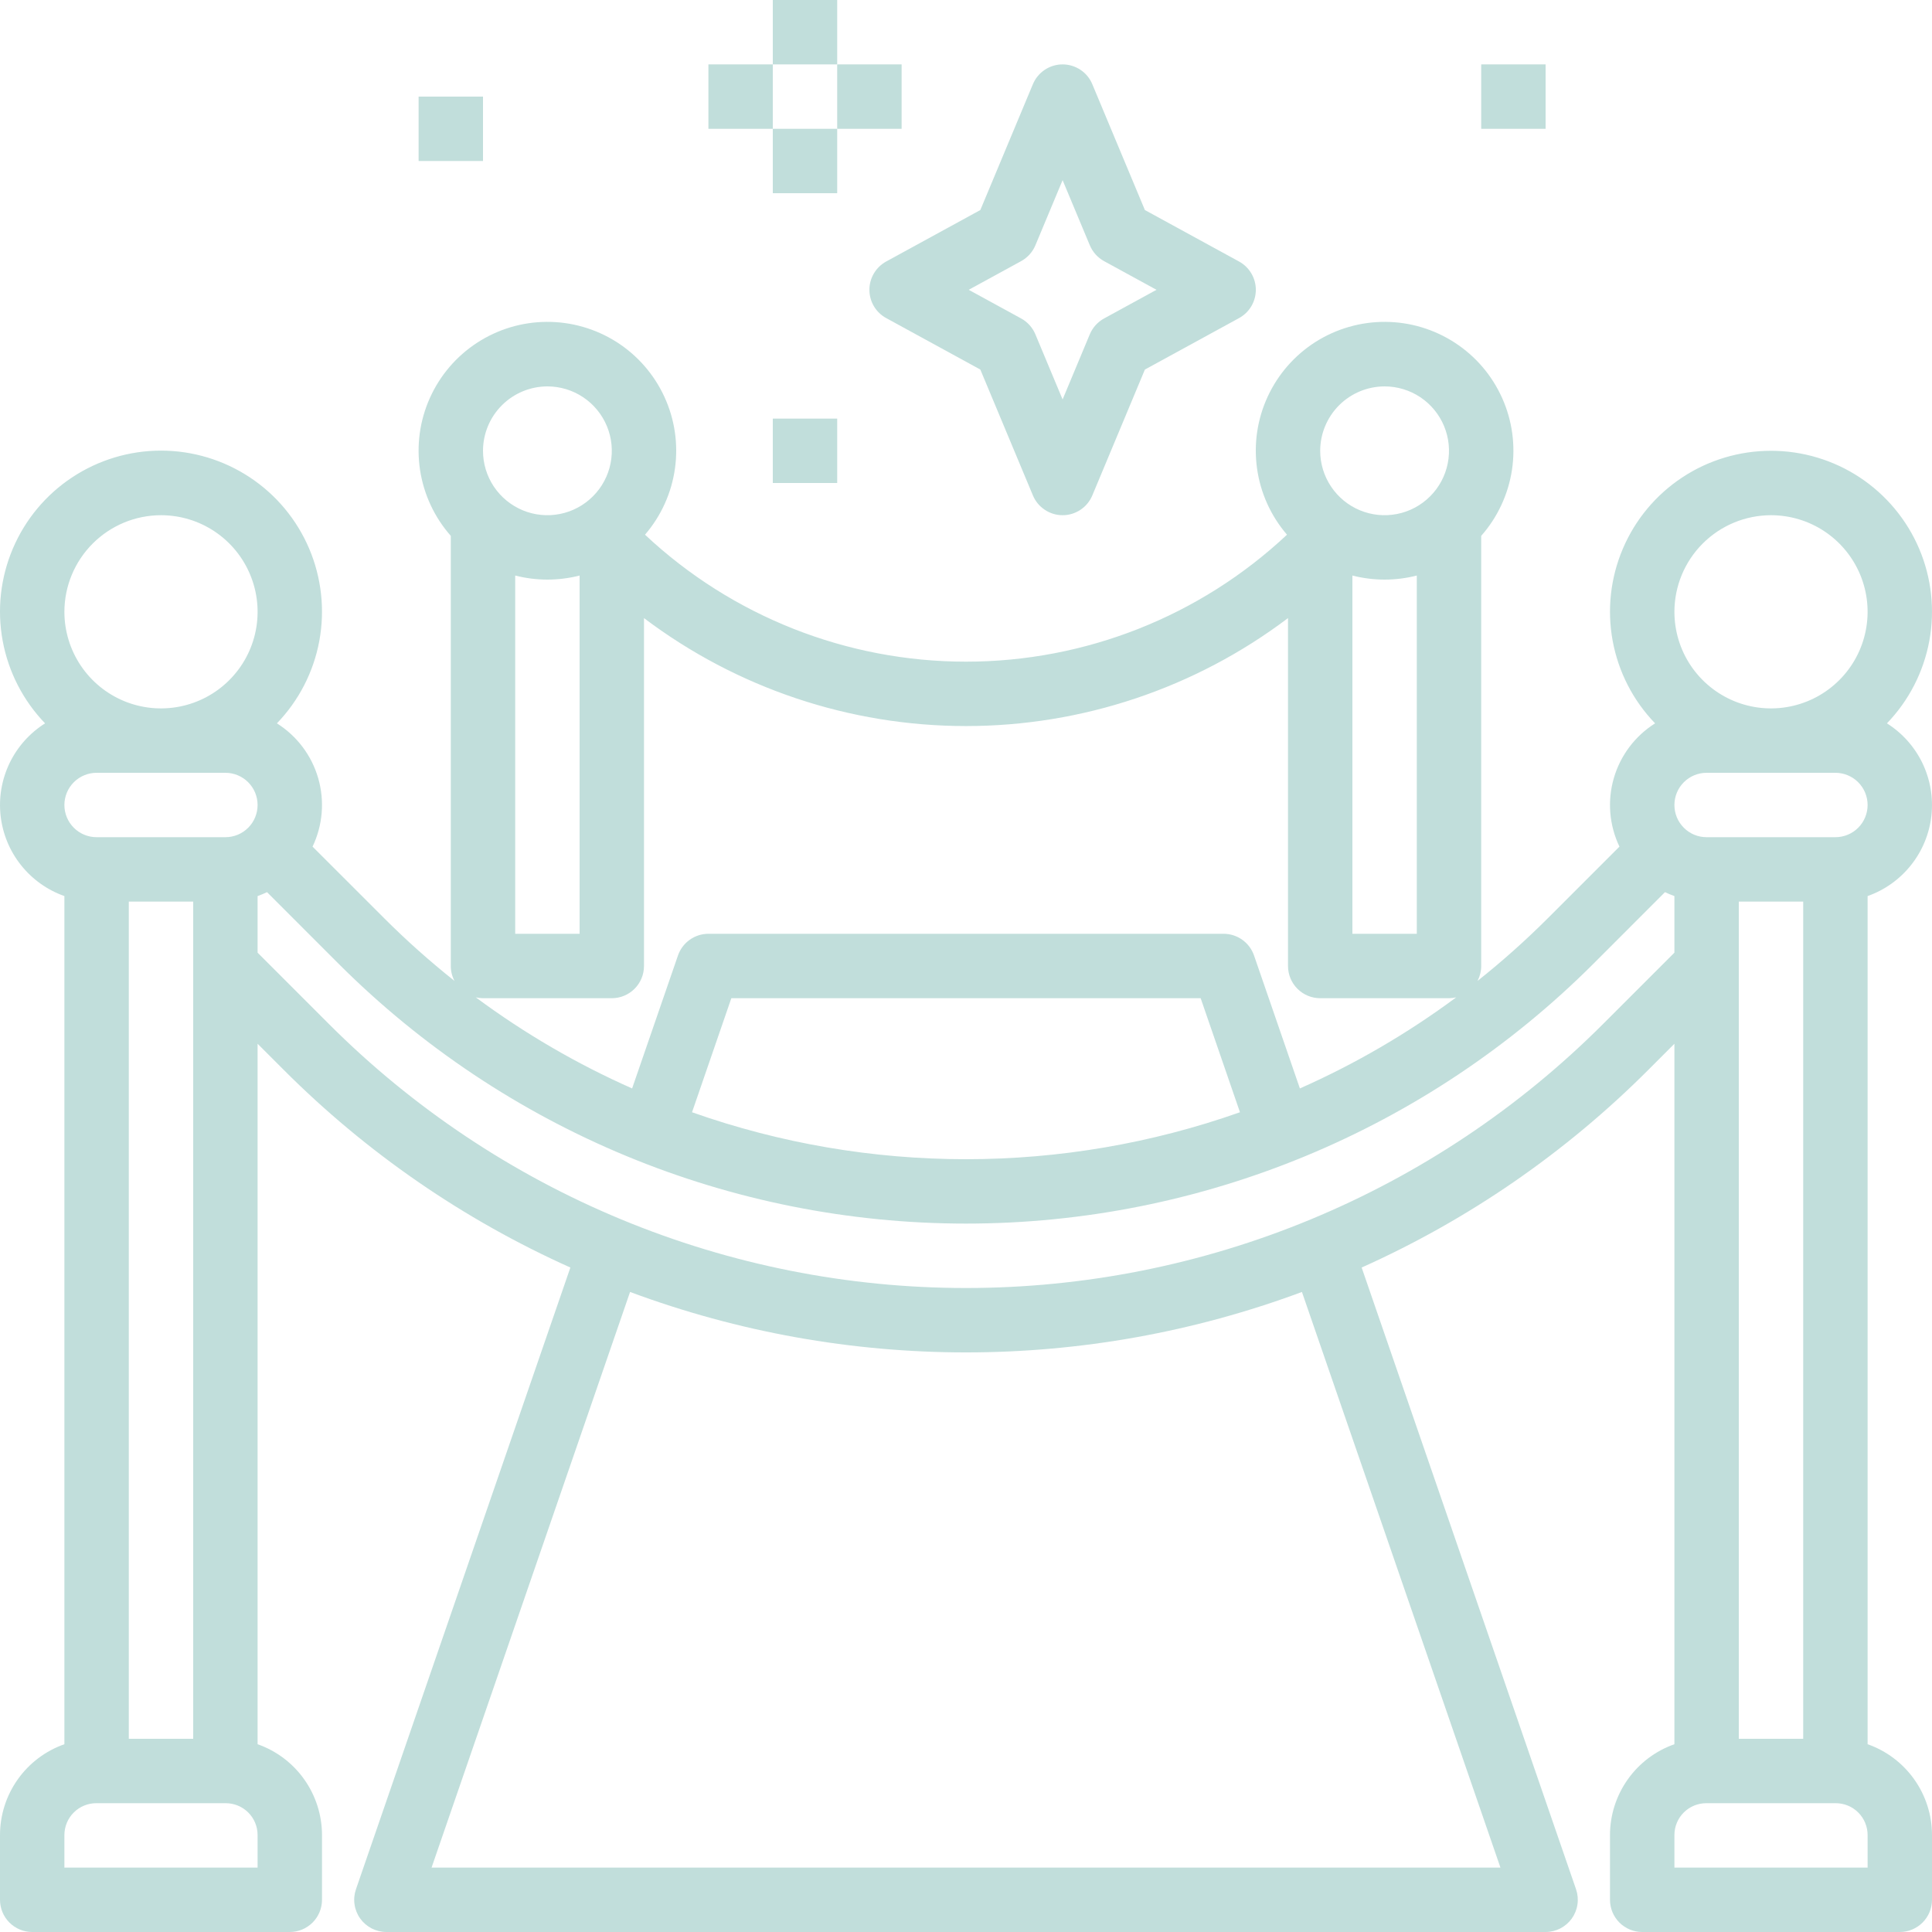 <svg width="67" height="67" viewBox="0 0 67 67" fill="none" xmlns="http://www.w3.org/2000/svg">
<path d="M30.15 10.05C30.15 10.25 30.204 10.447 30.306 10.62C30.408 10.792 30.555 10.934 30.731 11.03L33.997 12.816L35.82 17.18C35.905 17.384 36.048 17.557 36.232 17.679C36.415 17.802 36.63 17.867 36.851 17.867C37.071 17.867 37.286 17.802 37.47 17.679C37.653 17.557 37.796 17.384 37.881 17.18L39.704 12.816L42.971 11.03C43.146 10.934 43.293 10.792 43.395 10.62C43.497 10.447 43.551 10.25 43.551 10.05C43.551 9.85 43.497 9.653 43.395 9.481C43.293 9.308 43.146 9.166 42.971 9.07L39.704 7.284L37.88 2.92C37.796 2.716 37.653 2.543 37.469 2.421C37.286 2.299 37.07 2.233 36.85 2.233C36.63 2.233 36.414 2.299 36.231 2.421C36.048 2.543 35.905 2.716 35.82 2.92L33.997 7.284L30.73 9.07C30.555 9.167 30.408 9.308 30.306 9.481C30.204 9.653 30.15 9.85 30.15 10.05V10.05ZM35.412 9.056C35.635 8.934 35.809 8.74 35.907 8.506L36.85 6.247L37.794 8.506C37.892 8.74 38.066 8.934 38.288 9.056L40.106 10.05L38.288 11.044C38.065 11.166 37.891 11.36 37.793 11.594L36.85 13.853L35.906 11.594C35.809 11.36 35.634 11.166 35.412 11.044L33.594 10.05L35.412 9.056Z" fill="#C1DEDB"/>
<path d="M61.417 15.633C60.322 15.633 59.25 15.954 58.337 16.558C57.423 17.162 56.707 18.021 56.279 19.029C55.85 20.037 55.727 21.148 55.926 22.225C56.125 23.302 56.636 24.297 57.397 25.085C56.703 25.522 56.193 26.199 55.965 26.988C55.737 27.776 55.807 28.62 56.161 29.36L53.68 31.841C52.908 32.612 52.094 33.339 51.24 34.017C51.323 33.857 51.367 33.68 51.367 33.5V18.583C51.934 17.94 52.304 17.147 52.433 16.3C52.562 15.452 52.444 14.585 52.093 13.803C51.743 13.02 51.175 12.355 50.456 11.887C49.738 11.419 48.901 11.167 48.043 11.162C47.186 11.157 46.345 11.399 45.621 11.858C44.898 12.318 44.322 12.976 43.962 13.755C43.602 14.533 43.474 15.398 43.593 16.247C43.712 17.097 44.073 17.894 44.632 18.543C41.616 21.372 37.635 22.946 33.5 22.946C29.365 22.946 25.384 21.372 22.368 18.543C22.927 17.894 23.288 17.097 23.407 16.247C23.526 15.398 23.398 14.533 23.038 13.755C22.678 12.976 22.102 12.318 21.379 11.858C20.655 11.399 19.814 11.157 18.957 11.162C18.099 11.167 17.262 11.419 16.544 11.887C15.825 12.355 15.257 13.02 14.907 13.803C14.556 14.585 14.438 15.452 14.567 16.3C14.696 17.147 15.066 17.94 15.633 18.583V33.5C15.633 33.68 15.677 33.857 15.761 34.017C14.907 33.338 14.092 32.612 13.321 31.841L10.839 29.36C11.193 28.62 11.263 27.776 11.035 26.987C10.807 26.199 10.298 25.522 9.603 25.085C10.364 24.296 10.875 23.301 11.074 22.224C11.273 21.147 11.15 20.035 10.722 19.026C10.293 18.018 9.578 17.158 8.664 16.554C7.75 15.95 6.679 15.627 5.583 15.627C4.488 15.627 3.416 15.95 2.503 16.554C1.589 17.158 0.873 18.018 0.445 19.026C0.016 20.035 -0.106 21.147 0.093 22.224C0.292 23.301 0.803 24.296 1.563 25.085C1.031 25.421 0.604 25.899 0.331 26.466C0.059 27.033 -0.049 27.665 0.021 28.29C0.091 28.915 0.335 29.508 0.727 30C1.118 30.493 1.64 30.865 2.233 31.075V60.488C1.581 60.717 1.016 61.143 0.616 61.707C0.216 62.271 0.001 62.945 2.80214e-06 63.636V65.883C2.80214e-06 66.18 0.118 66.463 0.327 66.673C0.536 66.882 0.821 67 1.117 67H10.05C10.346 67 10.63 66.882 10.84 66.673C11.049 66.463 11.167 66.18 11.167 65.883V63.636C11.166 62.945 10.95 62.271 10.55 61.707C10.15 61.143 9.586 60.717 8.933 60.488V36.196L9.835 37.098C12.704 39.972 16.074 42.296 19.78 43.957L12.344 65.519C12.286 65.688 12.269 65.867 12.295 66.043C12.32 66.219 12.387 66.387 12.491 66.532C12.594 66.676 12.73 66.794 12.889 66.876C13.047 66.957 13.222 67 13.4 67H53.6C53.778 67 53.953 66.957 54.111 66.876C54.27 66.794 54.406 66.676 54.509 66.532C54.612 66.387 54.68 66.219 54.705 66.043C54.731 65.867 54.714 65.688 54.656 65.519L47.221 43.957C50.927 42.296 54.297 39.971 57.166 37.098L58.067 36.196V60.488C57.415 60.717 56.85 61.143 56.45 61.707C56.05 62.271 55.834 62.945 55.833 63.636V65.883C55.833 66.18 55.951 66.463 56.16 66.673C56.37 66.882 56.654 67 56.95 67H65.883C66.18 67 66.463 66.882 66.673 66.673C66.882 66.463 67 66.18 67 65.883V63.636C66.999 62.945 66.784 62.271 66.384 61.707C65.984 61.143 65.419 60.717 64.767 60.488V31.075C65.36 30.865 65.882 30.493 66.273 30C66.665 29.508 66.909 28.915 66.979 28.29C67.049 27.665 66.941 27.033 66.669 26.466C66.396 25.899 65.969 25.421 65.437 25.085C66.197 24.297 66.708 23.302 66.907 22.225C67.106 21.148 66.983 20.037 66.555 19.029C66.126 18.021 65.41 17.162 64.497 16.558C63.583 15.954 62.512 15.633 61.417 15.633V15.633ZM61.417 17.867C62.079 17.867 62.727 18.063 63.278 18.431C63.829 18.799 64.258 19.323 64.512 19.935C64.765 20.547 64.832 21.22 64.702 21.87C64.573 22.52 64.254 23.117 63.785 23.585C63.317 24.054 62.72 24.373 62.07 24.502C61.42 24.632 60.747 24.565 60.135 24.312C59.523 24.058 58.999 23.629 58.631 23.078C58.263 22.527 58.067 21.879 58.067 21.217C58.068 20.328 58.421 19.477 59.049 18.849C59.677 18.221 60.529 17.868 61.417 17.867V17.867ZM60.3 60.3V31.267H62.533V60.3H60.3ZM46.9 19.959C47.633 20.147 48.401 20.147 49.133 19.959V32.383H46.9V19.959ZM48.017 13.4C48.458 13.4 48.89 13.531 49.257 13.776C49.625 14.022 49.911 14.371 50.08 14.779C50.249 15.187 50.293 15.636 50.207 16.069C50.121 16.502 49.908 16.9 49.596 17.212C49.283 17.525 48.886 17.738 48.452 17.824C48.019 17.91 47.57 17.866 47.162 17.697C46.754 17.528 46.405 17.241 46.16 16.874C45.914 16.507 45.783 16.075 45.783 15.633C45.784 15.041 46.02 14.474 46.438 14.055C46.857 13.636 47.425 13.401 48.017 13.4V13.4ZM17.867 19.959C18.599 20.147 19.367 20.147 20.1 19.959V32.383H17.867V19.959ZM18.983 13.4C19.425 13.4 19.857 13.531 20.224 13.776C20.591 14.022 20.878 14.371 21.047 14.779C21.216 15.187 21.26 15.636 21.174 16.069C21.088 16.502 20.875 16.9 20.562 17.212C20.25 17.525 19.852 17.738 19.419 17.824C18.986 17.91 18.537 17.866 18.129 17.697C17.721 17.528 17.372 17.241 17.126 16.874C16.881 16.507 16.75 16.075 16.75 15.633C16.751 15.041 16.986 14.474 17.405 14.055C17.824 13.636 18.391 13.401 18.983 13.4V13.4ZM16.75 34.617H21.217C21.513 34.617 21.797 34.499 22.006 34.29C22.216 34.08 22.333 33.796 22.333 33.5V21.435C25.549 23.864 29.47 25.179 33.5 25.179C37.531 25.179 41.451 23.864 44.667 21.435V33.5C44.667 33.796 44.784 34.08 44.994 34.29C45.203 34.499 45.487 34.617 45.783 34.617H50.25C50.334 34.616 50.417 34.607 50.499 34.588C48.814 35.837 46.996 36.897 45.079 37.746L43.489 33.136C43.413 32.916 43.271 32.726 43.082 32.591C42.892 32.456 42.666 32.383 42.433 32.383H24.567C24.334 32.383 24.108 32.456 23.918 32.591C23.729 32.726 23.587 32.916 23.511 33.136L21.921 37.746C20.004 36.897 18.186 35.837 16.501 34.588C16.583 34.607 16.666 34.616 16.75 34.617V34.617ZM43.001 38.572C36.853 40.743 30.147 40.743 23.999 38.572L25.362 34.617H41.638L43.001 38.572ZM4.467 60.3V31.267H6.7V60.3H4.467ZM3.35 26.8H7.817C8.113 26.8 8.397 26.918 8.606 27.127C8.816 27.337 8.933 27.62 8.933 27.917C8.933 28.213 8.816 28.497 8.606 28.706C8.397 28.916 8.113 29.033 7.817 29.033H3.35C3.054 29.033 2.77 28.916 2.56 28.706C2.351 28.497 2.233 28.213 2.233 27.917C2.233 27.62 2.351 27.337 2.56 27.127C2.77 26.918 3.054 26.8 3.35 26.8ZM5.583 17.867C6.246 17.867 6.894 18.063 7.444 18.431C7.995 18.799 8.425 19.323 8.678 19.935C8.932 20.547 8.998 21.22 8.869 21.87C8.74 22.52 8.421 23.117 7.952 23.585C7.484 24.054 6.887 24.373 6.237 24.502C5.587 24.632 4.913 24.565 4.301 24.312C3.689 24.058 3.166 23.629 2.798 23.078C2.43 22.527 2.233 21.879 2.233 21.217C2.234 20.328 2.588 19.477 3.216 18.849C3.844 18.221 4.695 17.868 5.583 17.867V17.867ZM8.933 64.767H2.233V63.636C2.234 63.344 2.35 63.063 2.557 62.857C2.763 62.65 3.044 62.534 3.336 62.533H7.831C8.123 62.534 8.403 62.65 8.61 62.857C8.817 63.063 8.933 63.344 8.933 63.636V64.767ZM14.966 64.767L21.85 44.804C29.365 47.599 37.635 47.599 45.15 44.804L52.034 64.767H14.966ZM55.585 35.519C52.685 38.419 49.242 40.719 45.452 42.289C41.663 43.859 37.601 44.667 33.499 44.667C29.398 44.667 25.336 43.859 21.547 42.289C17.757 40.719 14.314 38.419 11.414 35.519L8.933 33.037V31.075C9.045 31.035 9.154 30.99 9.26 30.939L11.741 33.421C17.512 39.191 25.339 42.433 33.5 42.433C41.661 42.433 49.488 39.191 55.259 33.421L57.74 30.939C57.846 30.99 57.956 31.035 58.067 31.075V33.037L55.585 35.519ZM64.767 64.767H58.067V63.636C58.067 63.344 58.183 63.063 58.39 62.857C58.597 62.65 58.877 62.534 59.169 62.533H63.664C63.956 62.534 64.237 62.65 64.443 62.857C64.65 63.063 64.766 63.344 64.767 63.636V64.767ZM63.65 29.033H59.183C58.887 29.033 58.603 28.916 58.394 28.706C58.184 28.497 58.067 28.213 58.067 27.917C58.067 27.62 58.184 27.337 58.394 27.127C58.603 26.918 58.887 26.8 59.183 26.8H63.65C63.946 26.8 64.23 26.918 64.44 27.127C64.649 27.337 64.767 27.62 64.767 27.917C64.767 28.213 64.649 28.497 64.44 28.706C64.23 28.916 63.946 29.033 63.65 29.033Z" fill="#C1DEDB"/>
<path d="M24.567 2.233H26.8V4.467H24.567V2.233Z" fill="#C1DEDB"/>
<path d="M29.033 2.233H31.267V4.467H29.033V2.233Z" fill="#C1DEDB"/>
<path d="M26.8 0H29.033V2.233H26.8V0Z" fill="#C1DEDB"/>
<path d="M26.8 4.467H29.033V6.7H26.8V4.467Z" fill="#C1DEDB"/>
<path d="M26.8 14.517H29.033V16.75H26.8V14.517Z" fill="#C1DEDB"/>
<path d="M51.367 2.233H53.6V4.467H51.367V2.233Z" fill="#C1DEDB"/>
<path d="M14.517 3.35H16.75V5.583H14.517V3.35Z" fill="#C1DEDB"/>
</svg>
